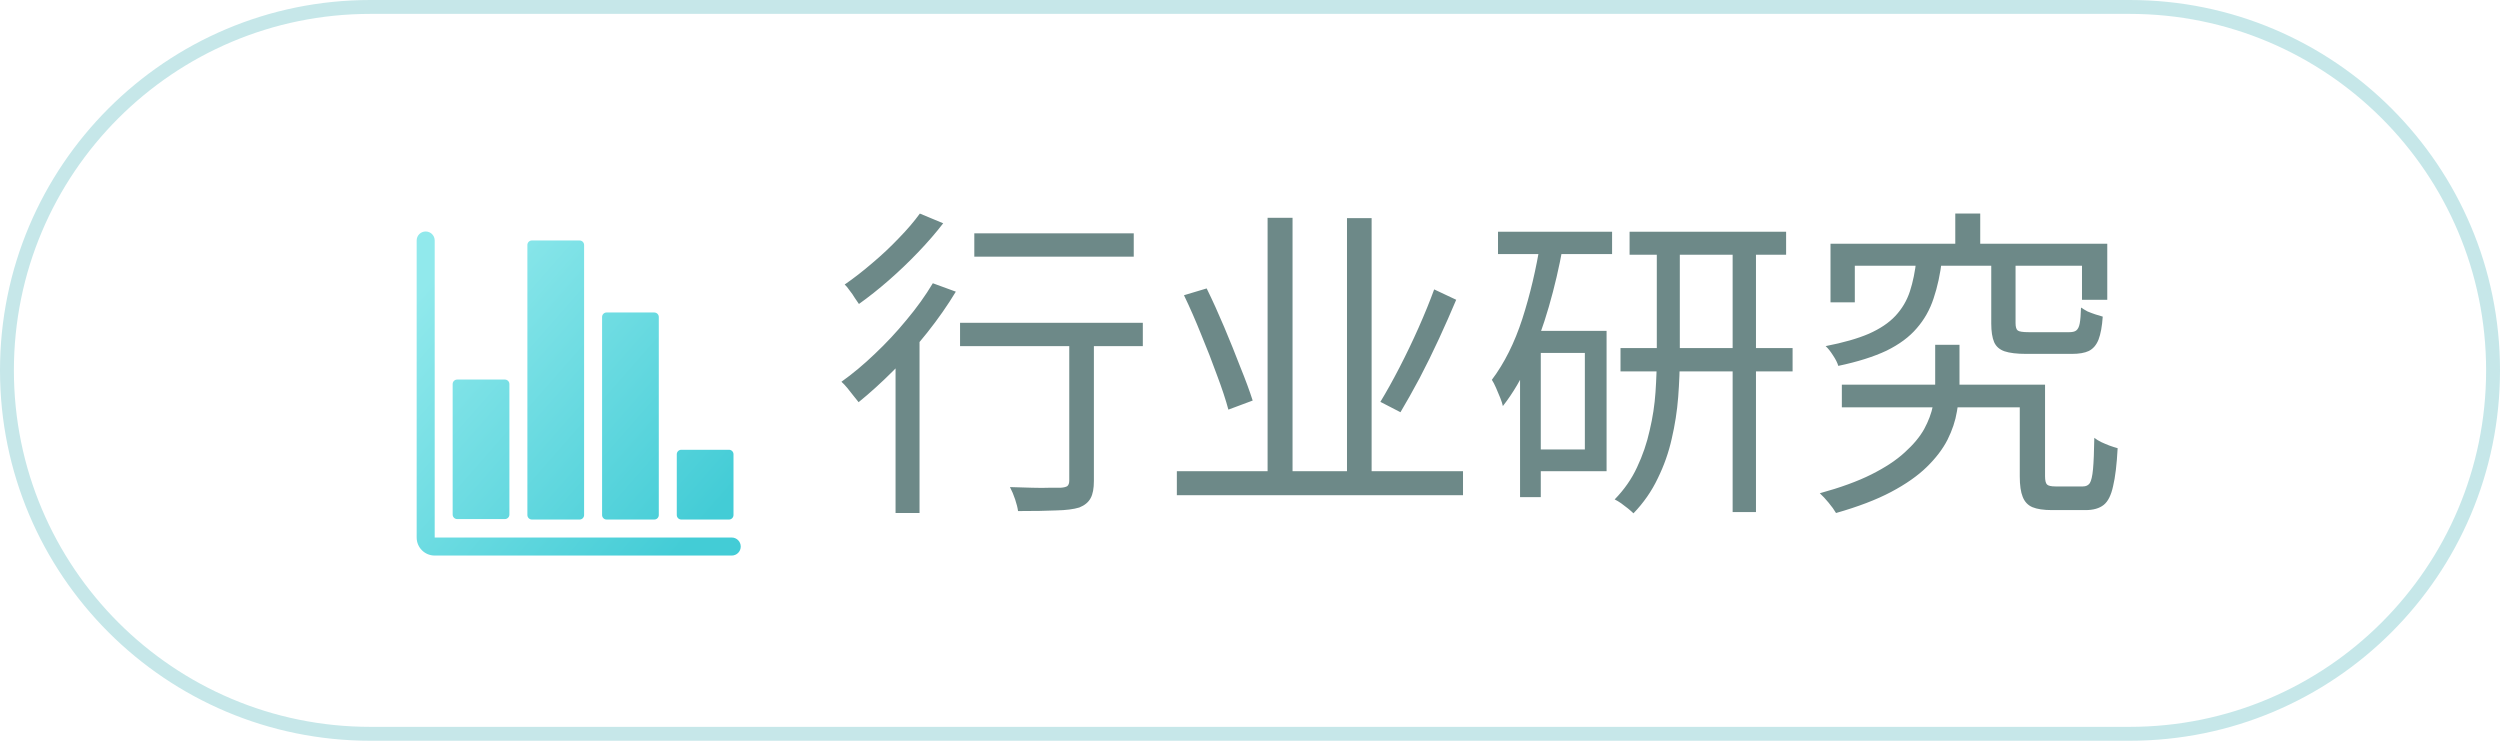 <svg width="108" height="32" viewBox="0 0 108 32" fill="none" xmlns="http://www.w3.org/2000/svg">
<path d="M0.3 16C0.3 7.329 7.329 0.3 16 0.3H92C100.671 0.3 107.7 7.329 107.7 16C107.7 24.671 100.671 31.7 92 31.7H16C7.329 31.7 0.3 24.671 0.3 16Z" fill="white" fill-opacity="0.8"/>
<path d="M0.3 16C0.3 7.329 7.329 0.3 16 0.3H92C100.671 0.3 107.7 7.329 107.7 16C107.7 24.671 100.671 31.7 92 31.7H16C7.329 31.7 0.3 24.671 0.3 16Z" stroke="#C6E7E9" stroke-width="0.6" stroke-linecap="round"/>
<g filter="url(#filter0_d_7223_1984)">
<path fill-rule="evenodd" clip-rule="evenodd" d="M17.779 9.389C17.779 9.174 17.604 9 17.389 9C17.174 9 17 9.174 17 9.389V22.222C17 22.652 17.348 23 17.778 23H30.611C30.826 23 31 22.826 31 22.611C31 22.396 30.826 22.221 30.611 22.221H17.779V9.389ZM27.46 12.695C27.46 12.587 27.373 12.5 27.266 12.5V12.499H25.205C25.097 12.499 25.01 12.586 25.01 12.694V21.249C25.01 21.357 25.097 21.444 25.205 21.444H27.266C27.373 21.444 27.46 21.357 27.46 21.249V12.695ZM30.687 18.625C30.687 18.517 30.6 18.43 30.493 18.43H28.432C28.324 18.43 28.237 18.517 28.237 18.625V21.249C28.237 21.357 28.324 21.444 28.432 21.444H30.493C30.6 21.444 30.687 21.357 30.687 21.249V18.625ZM21.006 15.591C21.006 15.484 20.918 15.397 20.811 15.397H18.75C18.643 15.397 18.555 15.484 18.555 15.591V21.23C18.555 21.337 18.643 21.424 18.75 21.424H20.811C20.918 21.424 21.006 21.337 21.006 21.23V15.591ZM24.039 9.389C24.146 9.389 24.233 9.476 24.233 9.584V21.249C24.233 21.357 24.146 21.444 24.039 21.444H21.978C21.87 21.444 21.783 21.357 21.783 21.249V9.583C21.783 9.476 21.87 9.388 21.978 9.388H24.039V9.389Z" fill="url(#paint0_linear_7223_1984)"/>
</g>
<path d="M42.09 10.08H48.978V11.088H42.09V10.08ZM46.192 14.252H47.256V20.776C47.256 21.103 47.209 21.35 47.116 21.518C47.023 21.695 46.859 21.831 46.626 21.924C46.383 21.999 46.052 22.041 45.632 22.05C45.221 22.069 44.671 22.078 43.98 22.078C43.961 21.938 43.919 21.77 43.854 21.574C43.789 21.378 43.714 21.201 43.63 21.042C43.966 21.051 44.283 21.061 44.582 21.07C44.881 21.079 45.142 21.079 45.366 21.07C45.59 21.07 45.744 21.07 45.828 21.07C45.959 21.061 46.052 21.037 46.108 21C46.164 20.953 46.192 20.874 46.192 20.762V14.252ZM41.474 13.944H49.37V14.952H41.474V13.944ZM38.688 15.036L39.612 14.112L39.724 14.168V22.162H38.688V15.036ZM40.298 12.236L41.292 12.6C40.937 13.188 40.527 13.776 40.06 14.364C39.593 14.952 39.103 15.503 38.59 16.016C38.086 16.52 37.587 16.973 37.092 17.374C37.036 17.299 36.961 17.206 36.868 17.094C36.784 16.982 36.695 16.87 36.602 16.758C36.509 16.646 36.425 16.557 36.35 16.492C36.835 16.147 37.316 15.745 37.792 15.288C38.277 14.831 38.735 14.341 39.164 13.818C39.603 13.295 39.981 12.768 40.298 12.236ZM39.738 9.226L40.746 9.646C40.438 10.047 40.079 10.463 39.668 10.892C39.267 11.312 38.842 11.718 38.394 12.11C37.955 12.493 37.526 12.833 37.106 13.132C37.059 13.057 36.999 12.969 36.924 12.866C36.859 12.754 36.784 12.647 36.7 12.544C36.625 12.432 36.555 12.348 36.49 12.292C36.882 12.021 37.279 11.713 37.68 11.368C38.091 11.023 38.473 10.663 38.828 10.29C39.192 9.917 39.495 9.562 39.738 9.226ZM50.84 20.356H63.202V21.392H50.84V20.356ZM54.76 9.408H55.838V20.79H54.76V9.408ZM58.19 9.422H59.254V20.86H58.19V9.422ZM61.956 12.502L62.908 12.95C62.684 13.482 62.437 14.042 62.166 14.63C61.895 15.218 61.615 15.787 61.326 16.338C61.037 16.879 60.761 17.369 60.5 17.808L59.632 17.36C59.893 16.931 60.169 16.436 60.458 15.876C60.747 15.316 61.023 14.742 61.284 14.154C61.545 13.566 61.769 13.015 61.956 12.502ZM51.148 12.754L52.128 12.46C52.38 12.973 52.632 13.529 52.884 14.126C53.136 14.723 53.369 15.302 53.584 15.862C53.808 16.413 53.985 16.893 54.116 17.304L53.066 17.696C52.954 17.276 52.791 16.781 52.576 16.212C52.371 15.643 52.142 15.055 51.89 14.448C51.647 13.841 51.4 13.277 51.148 12.754ZM70.398 10.01H77.16V11.004H70.398V10.01ZM70.006 15.036H77.44V16.044H70.006V15.036ZM74.85 10.402H75.858V22.12H74.85V10.402ZM71.574 10.444H72.568V15.358C72.568 15.937 72.545 16.534 72.498 17.15C72.451 17.757 72.358 18.359 72.218 18.956C72.087 19.544 71.887 20.113 71.616 20.664C71.355 21.215 71.005 21.719 70.566 22.176C70.51 22.12 70.431 22.05 70.328 21.966C70.235 21.891 70.137 21.817 70.034 21.742C69.941 21.677 69.847 21.621 69.754 21.574C70.165 21.154 70.487 20.692 70.72 20.188C70.963 19.675 71.145 19.143 71.266 18.592C71.397 18.041 71.481 17.491 71.518 16.94C71.555 16.389 71.574 15.857 71.574 15.344V10.444ZM64.714 10.01H69.642V10.976H64.714V10.01ZM66.114 14.294H69.404V20.356H66.114V19.418H68.466V15.246H66.114V14.294ZM66.548 10.458L67.514 10.668C67.355 11.545 67.155 12.404 66.912 13.244C66.669 14.084 66.385 14.873 66.058 15.61C65.741 16.338 65.363 16.982 64.924 17.542C64.905 17.449 64.868 17.332 64.812 17.192C64.756 17.052 64.695 16.907 64.63 16.758C64.565 16.609 64.504 16.492 64.448 16.408C64.989 15.689 65.428 14.812 65.764 13.776C66.1 12.731 66.361 11.625 66.548 10.458ZM65.666 14.294H66.562V21.476H65.666V14.294ZM79.568 16.618H87.828V17.598H79.568V16.618ZM87.254 16.618H88.346V20.566C88.346 20.753 88.374 20.874 88.43 20.93C88.486 20.986 88.607 21.014 88.794 21.014C88.831 21.014 88.901 21.014 89.004 21.014C89.116 21.014 89.237 21.014 89.368 21.014C89.499 21.014 89.62 21.014 89.732 21.014C89.844 21.014 89.928 21.014 89.984 21.014C90.115 21.014 90.213 20.967 90.278 20.874C90.343 20.771 90.39 20.571 90.418 20.272C90.446 19.973 90.465 19.521 90.474 18.914C90.558 18.979 90.656 19.04 90.768 19.096C90.889 19.152 91.011 19.203 91.132 19.25C91.263 19.297 91.379 19.334 91.482 19.362C91.445 20.071 91.379 20.617 91.286 21C91.202 21.392 91.067 21.663 90.88 21.812C90.693 21.961 90.432 22.036 90.096 22.036C90.04 22.036 89.942 22.036 89.802 22.036C89.671 22.036 89.522 22.036 89.354 22.036C89.195 22.036 89.046 22.036 88.906 22.036C88.775 22.036 88.687 22.036 88.64 22.036C88.285 22.036 88.005 21.994 87.8 21.91C87.604 21.826 87.464 21.677 87.38 21.462C87.296 21.257 87.254 20.963 87.254 20.58V16.618ZM84.468 9.226H85.546V11.13H84.468V9.226ZM82.788 11.214H83.894C83.819 11.839 83.698 12.399 83.53 12.894C83.371 13.379 83.129 13.809 82.802 14.182C82.485 14.555 82.051 14.877 81.5 15.148C80.949 15.409 80.254 15.629 79.414 15.806C79.377 15.675 79.302 15.526 79.19 15.358C79.078 15.181 78.971 15.045 78.868 14.952C79.633 14.803 80.254 14.625 80.73 14.42C81.215 14.205 81.598 13.949 81.878 13.65C82.167 13.342 82.377 12.987 82.508 12.586C82.639 12.185 82.732 11.727 82.788 11.214ZM86.022 11.228H87.072V13.958C87.072 14.126 87.105 14.233 87.17 14.28C87.235 14.327 87.394 14.35 87.646 14.35C87.711 14.35 87.823 14.35 87.982 14.35C88.141 14.35 88.313 14.35 88.5 14.35C88.696 14.35 88.878 14.35 89.046 14.35C89.214 14.35 89.331 14.35 89.396 14.35C89.527 14.35 89.625 14.327 89.69 14.28C89.765 14.224 89.816 14.121 89.844 13.972C89.872 13.823 89.891 13.594 89.9 13.286C89.984 13.342 90.077 13.398 90.18 13.454C90.292 13.501 90.404 13.543 90.516 13.58C90.637 13.617 90.745 13.65 90.838 13.678C90.81 14.098 90.749 14.429 90.656 14.672C90.563 14.905 90.423 15.069 90.236 15.162C90.059 15.246 89.816 15.288 89.508 15.288C89.443 15.288 89.317 15.288 89.13 15.288C88.943 15.288 88.738 15.288 88.514 15.288C88.29 15.288 88.085 15.288 87.898 15.288C87.721 15.288 87.599 15.288 87.534 15.288C87.133 15.288 86.82 15.251 86.596 15.176C86.381 15.101 86.232 14.971 86.148 14.784C86.064 14.588 86.022 14.317 86.022 13.972V11.228ZM79.078 10.528H91.034V12.95H89.942V11.48H80.128V13.062H79.078V10.528ZM83.6 14.896H84.65V16.59C84.65 16.973 84.613 17.369 84.538 17.78C84.473 18.181 84.337 18.587 84.132 18.998C83.927 19.399 83.628 19.791 83.236 20.174C82.844 20.557 82.331 20.916 81.696 21.252C81.061 21.588 80.268 21.891 79.316 22.162C79.241 22.031 79.134 21.882 78.994 21.714C78.863 21.555 78.737 21.42 78.616 21.308C79.503 21.065 80.245 20.795 80.842 20.496C81.439 20.197 81.92 19.88 82.284 19.544C82.657 19.208 82.937 18.872 83.124 18.536C83.311 18.191 83.437 17.855 83.502 17.528C83.567 17.192 83.6 16.875 83.6 16.576V14.896Z" fill="#6D8988"/>
<defs>
<filter id="filter0_d_7223_1984" x="16" y="8" width="18" height="18" filterUnits="userSpaceOnUse" color-interpolation-filters="sRGB">
<feFlood flood-opacity="0" result="BackgroundImageFix"/>
<feColorMatrix in="SourceAlpha" type="matrix" values="0 0 0 0 0 0 0 0 0 0 0 0 0 0 0 0 0 0 127 0" result="hardAlpha"/>
<feOffset dx="1" dy="1"/>
<feGaussianBlur stdDeviation="1"/>
<feComposite in2="hardAlpha" operator="out"/>
<feColorMatrix type="matrix" values="0 0 0 0 0.616 0 0 0 0 0.894 0 0 0 0 0.949 0 0 0 0.38 0"/>
<feBlend mode="normal" in2="BackgroundImageFix" result="effect1_dropShadow_7223_1984"/>
<feBlend mode="normal" in="SourceGraphic" in2="effect1_dropShadow_7223_1984" result="shape"/>
</filter>
<linearGradient id="paint0_linear_7223_1984" x1="19.211" y1="9.224" x2="31.128" y2="19.679" gradientUnits="userSpaceOnUse">
<stop stop-color="#91E9EC"/>
<stop offset="1" stop-color="#43CCD6"/>
</linearGradient>
</defs>
</svg>
